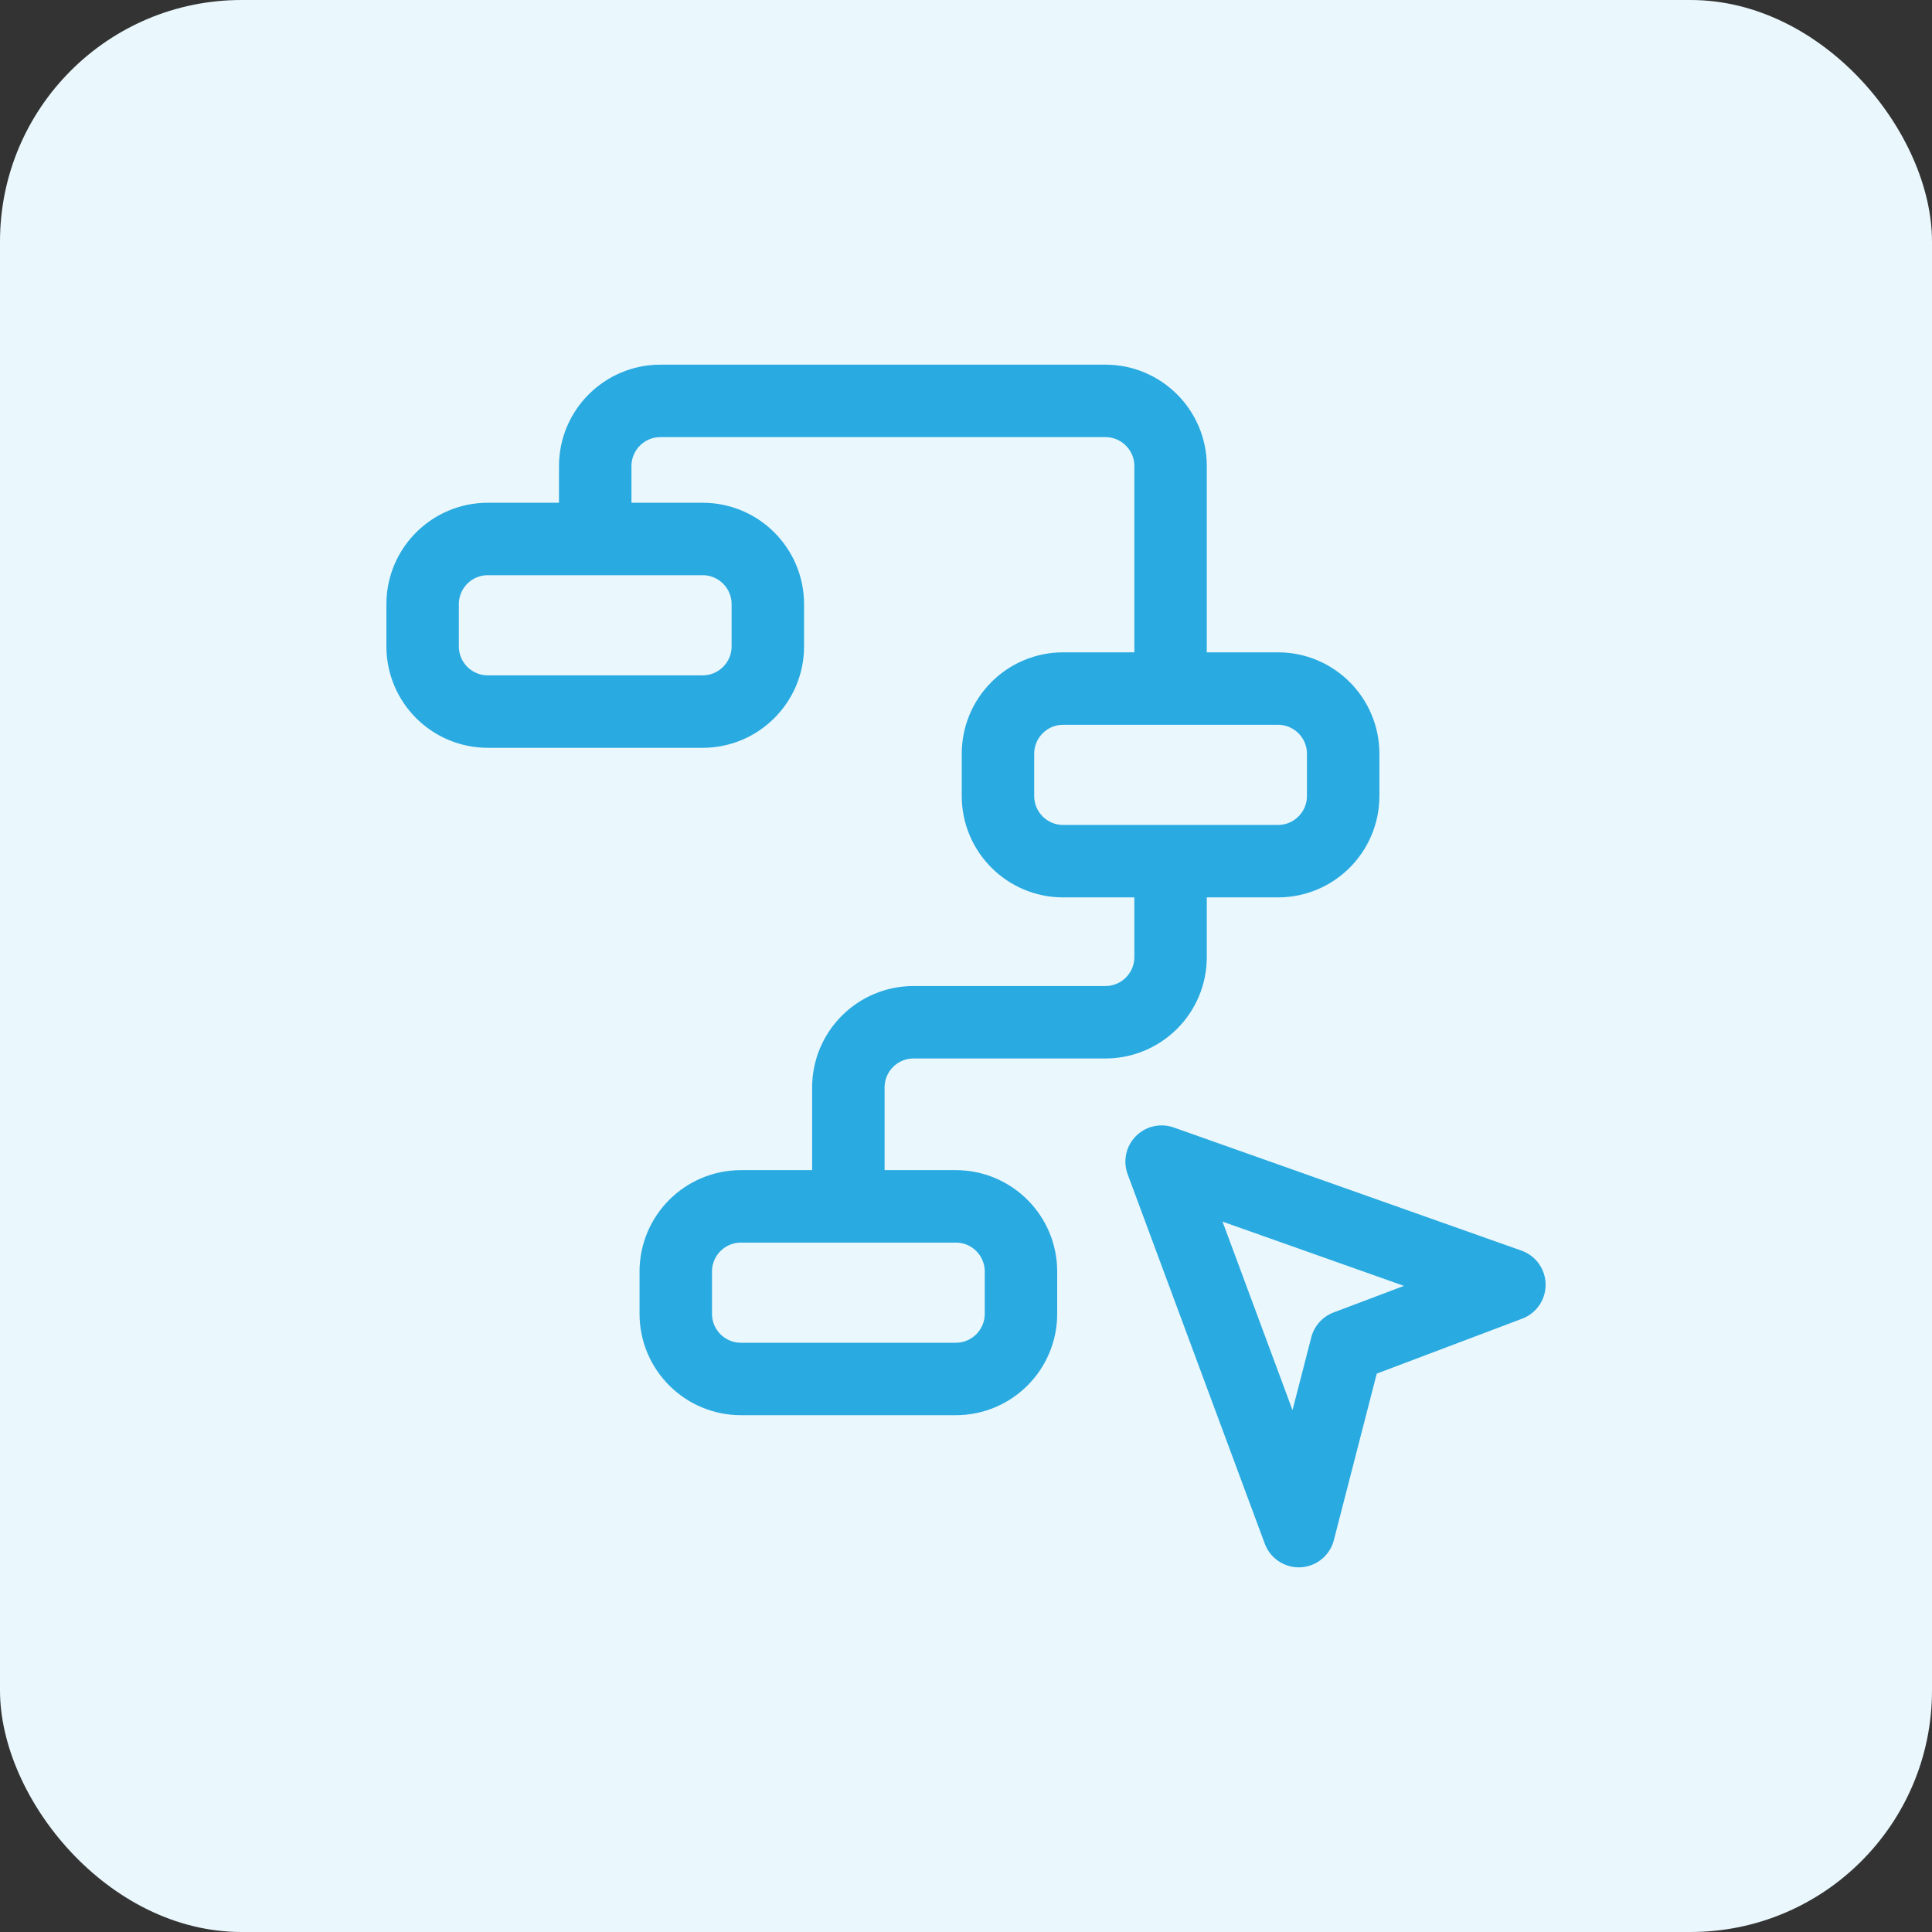 <svg width="80" height="80" viewBox="0 0 80 80" fill="none" xmlns="http://www.w3.org/2000/svg">
<rect x="0" y="0" width="80" height="80" fill="#333333" stroke="none"/>
<rect width="80" height="80" rx="10" fill="#EAF7FC"/>
<path d="M24.647 22.318V19.3C24.647 17.809 25.856 16.6 27.347 16.6H45.771C47.262 16.6 48.471 17.809 48.471 19.3V28.512M35.129 49.953V45.029C35.129 43.538 36.338 42.329 37.829 42.329H45.771C47.262 42.329 48.471 41.121 48.471 39.629V35.659M30.682 57.1H39.577C41.068 57.1 42.276 55.891 42.276 54.4V52.653C42.276 51.162 41.068 49.953 39.577 49.953H30.682C29.191 49.953 27.982 51.162 27.982 52.653V54.4C27.982 55.891 29.191 57.1 30.682 57.1ZM44.023 35.659H52.918C54.409 35.659 55.618 34.45 55.618 32.959V31.212C55.618 29.721 54.409 28.512 52.918 28.512H44.023C42.532 28.512 41.324 29.721 41.324 31.212V32.959C41.324 34.45 42.532 35.659 44.023 35.659ZM31.794 26.765V25.018C31.794 23.526 30.585 22.318 29.094 22.318H20.2C18.709 22.318 17.5 23.526 17.5 25.018V26.765C17.5 28.256 18.709 29.465 20.2 29.465H29.094C30.585 29.465 31.794 28.256 31.794 26.765Z" stroke="#29AAE1" stroke-width="3" stroke-linecap="round" stroke-linejoin="round"/>
<path d="M48.1 48.1L53.779 63.4L55.75 55.75L62.5 53.2L48.1 48.1Z" stroke="#29AAE1" stroke-width="3" stroke-linecap="round" stroke-linejoin="round"/>
</svg>
